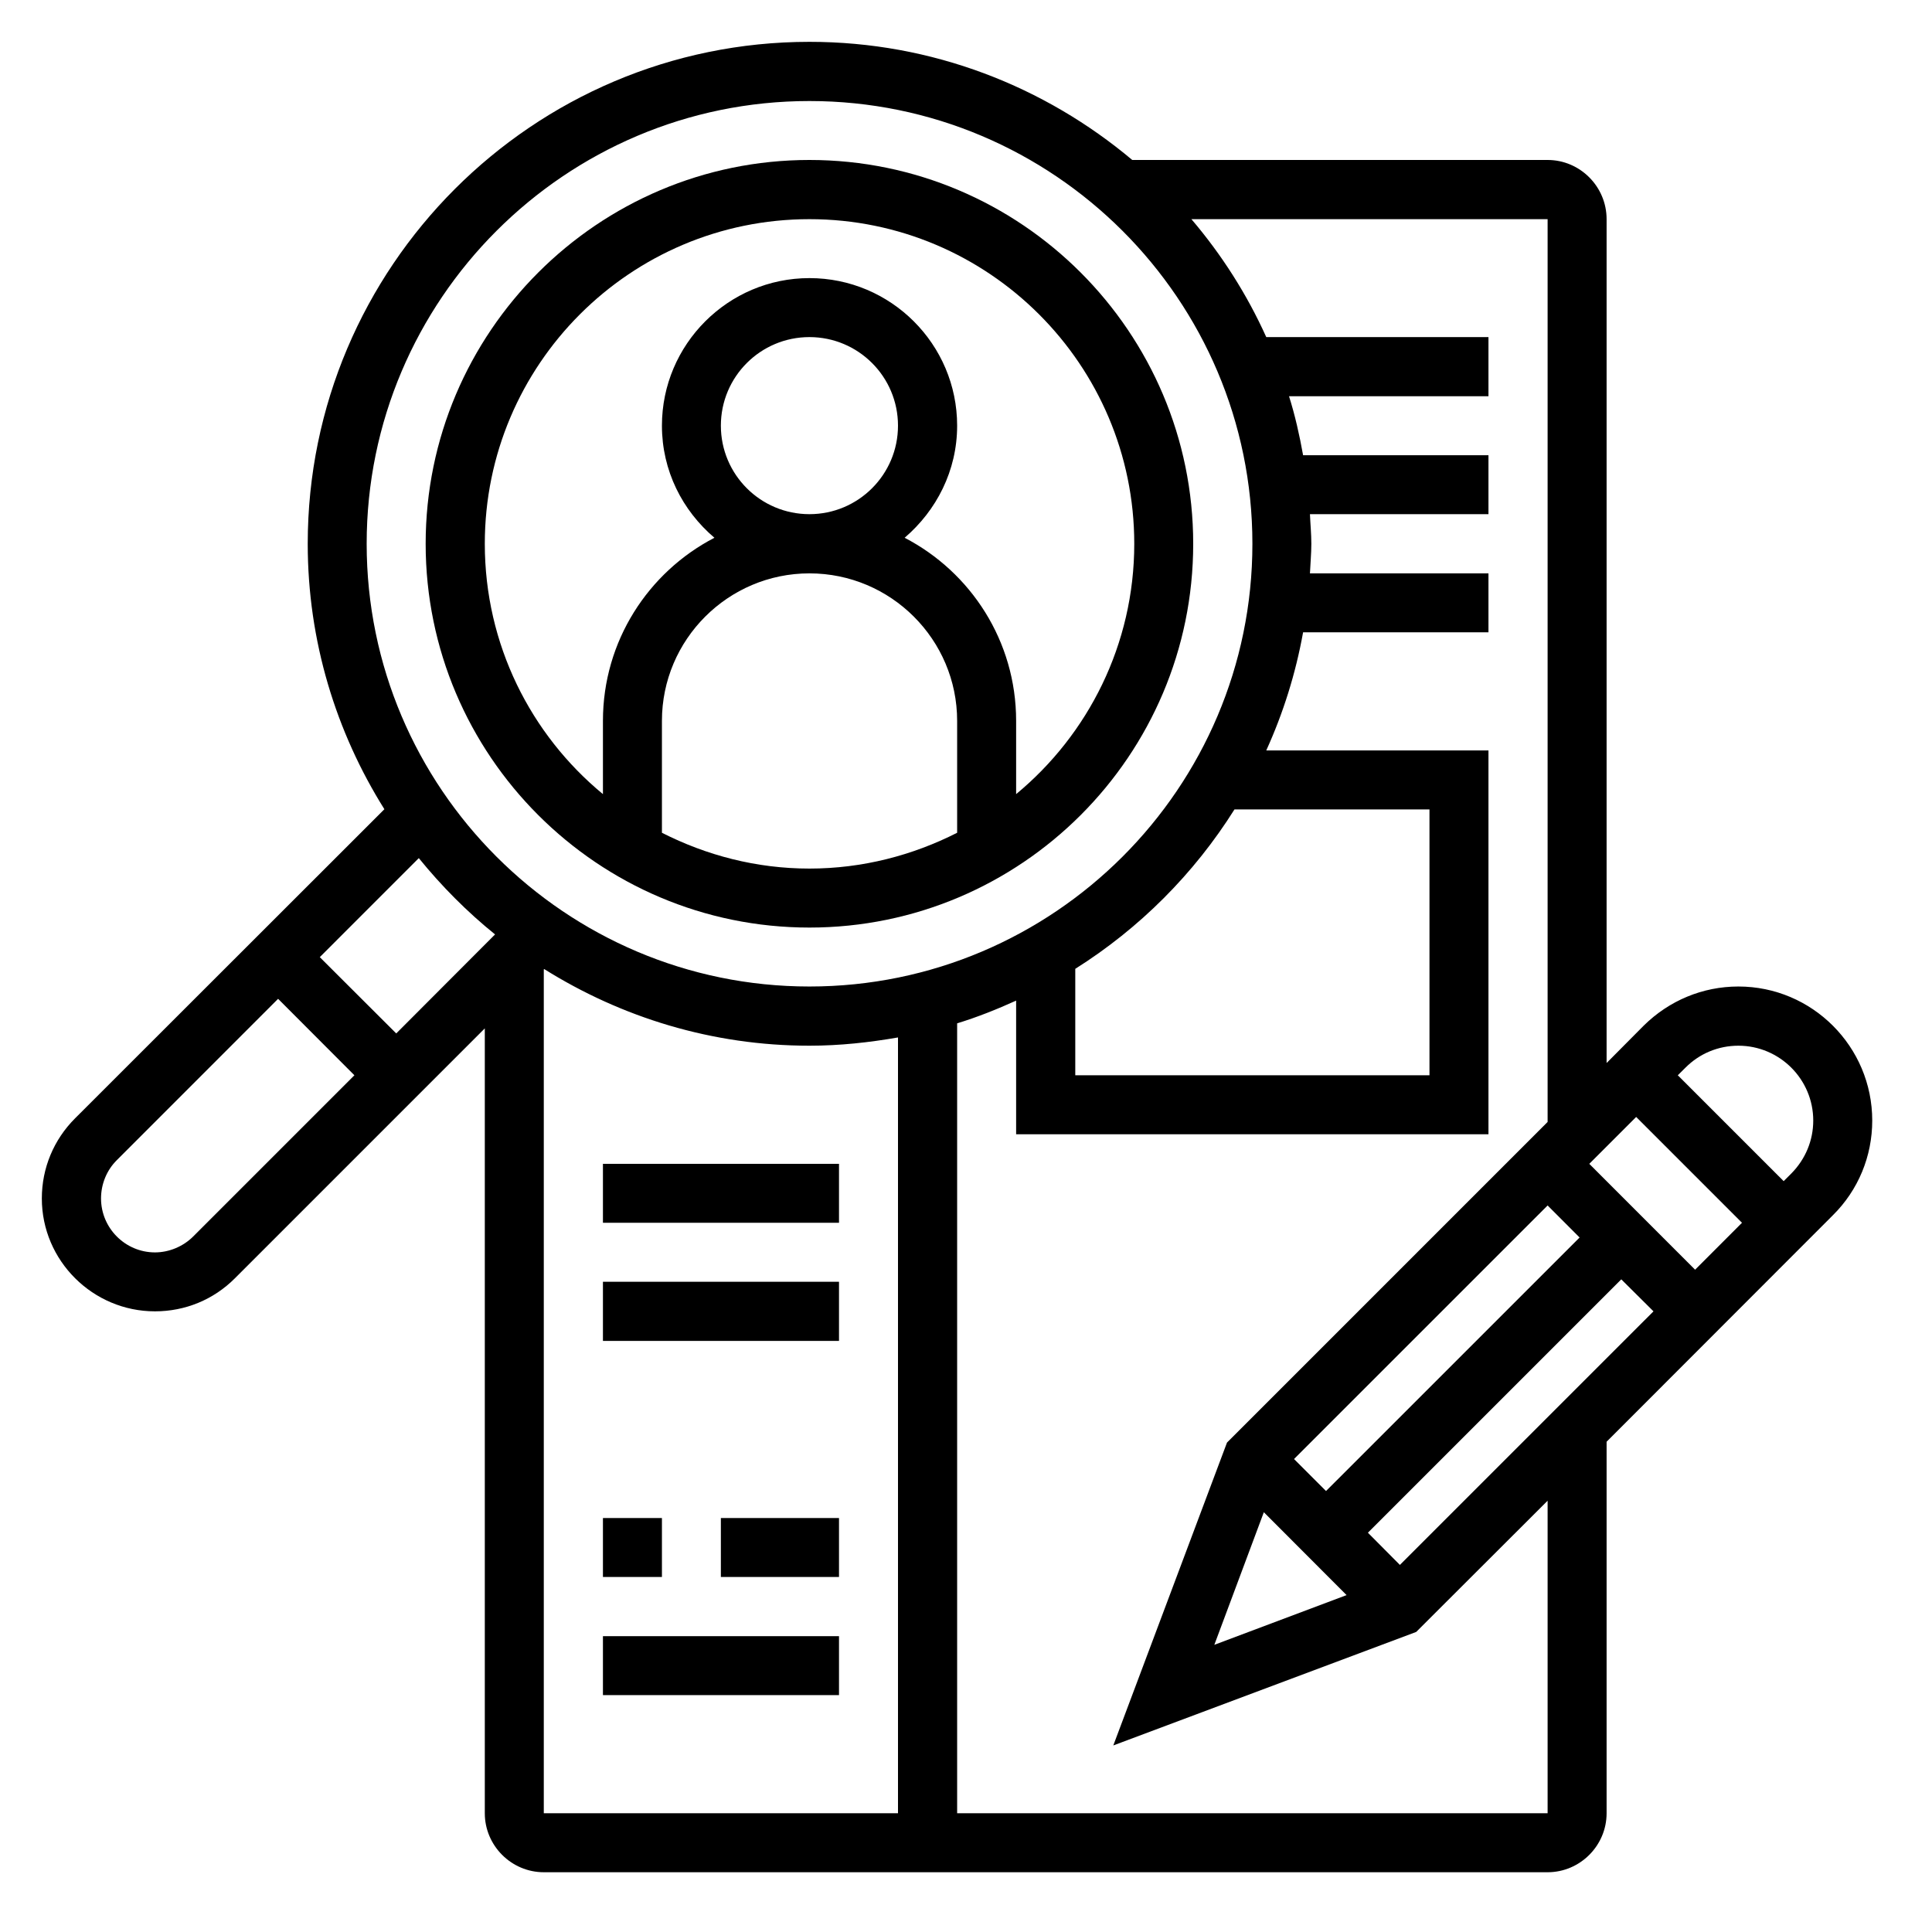 <svg xmlns="http://www.w3.org/2000/svg" xmlns:xlink="http://www.w3.org/1999/xlink" width="50" zoomAndPan="magnify" viewBox="0 0 37.5 37.5" height="50" preserveAspectRatio="xMidYMid meet" version="1.0"><defs><clipPath id="8e62e99e21"><path d="M 0.812 0.812 L 36.34 0.812 L 36.34 36.34 L 0.812 36.34 Z M 0.812 0.812 " clip-rule="nonzero"/></clipPath></defs><g clip-path="url(#8e62e99e21)"><path fill="#000000" d="M 34.77 22.777 L 34.621 22.926 L 32.566 20.871 L 32.715 20.723 C 32.988 20.449 33.352 20.297 33.742 20.297 C 34.543 20.297 35.195 20.949 35.195 21.75 C 35.195 22.137 35.043 22.5 34.77 22.777 Z M 30.039 35.195 L 18.578 35.195 L 18.578 19.863 C 18.973 19.742 19.352 19.59 19.723 19.422 L 19.723 22.016 L 28.891 22.016 L 28.891 14.566 L 24.578 14.566 C 24.906 13.844 25.148 13.078 25.293 12.273 L 28.891 12.273 L 28.891 11.129 L 25.426 11.129 C 25.434 10.938 25.453 10.746 25.453 10.555 C 25.453 10.363 25.434 10.172 25.426 9.98 L 28.891 9.98 L 28.891 8.836 L 25.293 8.836 C 25.223 8.445 25.137 8.062 25.02 7.691 L 28.891 7.691 L 28.891 6.543 L 24.578 6.543 C 24.203 5.711 23.711 4.941 23.125 4.254 L 30.039 4.254 L 30.039 21.777 L 23.816 28 L 21.609 33.879 L 27.488 31.676 L 30.039 29.129 Z M 10.555 18.816 L 10.562 18.809 C 12.059 19.746 13.82 20.297 15.711 20.297 C 16.301 20.297 16.871 20.234 17.43 20.137 L 17.43 35.195 L 10.555 35.195 Z M 3.75 24 C 3.555 24.195 3.281 24.309 3.008 24.309 C 2.43 24.309 1.961 23.836 1.961 23.262 C 1.961 22.984 2.07 22.715 2.266 22.52 L 5.398 19.387 L 6.879 20.871 Z M 9.609 18.137 L 7.691 20.059 L 6.207 18.578 L 8.129 16.656 C 8.57 17.199 9.066 17.699 9.609 18.137 Z M 20.871 18.805 C 22.117 18.02 23.176 16.961 23.961 15.711 L 27.746 15.711 L 27.746 20.871 L 20.871 20.871 Z M 15.711 1.961 C 20.453 1.961 24.309 5.816 24.309 10.555 C 24.309 15.293 20.453 19.148 15.711 19.148 C 10.973 19.148 7.117 15.293 7.117 10.555 C 7.117 5.816 10.973 1.961 15.711 1.961 Z M 30.848 22.59 L 31.758 21.68 L 33.812 23.734 L 32.902 24.645 Z M 27.172 30.375 L 26.551 29.75 L 31.469 24.832 L 32.094 25.453 Z M 24.531 29.352 L 26.137 30.961 L 23.57 31.926 Z M 30.039 23.398 L 30.66 24.02 L 25.738 28.941 L 25.117 28.32 Z M 36.34 21.75 C 36.34 20.316 35.176 19.148 33.742 19.148 C 33.047 19.148 32.395 19.422 31.902 19.91 L 31.184 20.633 L 31.184 4.254 C 31.184 3.621 30.668 3.105 30.039 3.105 L 21.977 3.105 C 20.281 1.68 18.098 0.812 15.711 0.812 C 10.34 0.812 5.973 5.184 5.973 10.555 C 5.973 12.445 6.523 14.211 7.461 15.707 L 1.457 21.707 C 1.043 22.121 0.812 22.672 0.812 23.262 C 0.812 24.469 1.801 25.453 3.008 25.453 C 3.594 25.453 4.145 25.227 4.559 24.812 L 9.41 19.961 L 9.41 35.195 C 9.41 35.824 9.926 36.34 10.555 36.34 L 30.039 36.34 C 30.668 36.34 31.184 35.824 31.184 35.195 L 31.184 27.984 L 35.578 23.586 C 36.07 23.098 36.34 22.441 36.34 21.75 " fill-opacity="1" fill-rule="nonzero"/></g><path fill="#000000" d="M 15.711 4.254 C 19.188 4.254 22.016 7.078 22.016 10.555 C 22.016 12.508 21.121 14.258 19.723 15.414 L 19.723 13.992 C 19.723 12.445 18.844 11.105 17.559 10.438 C 18.176 9.91 18.578 9.137 18.578 8.262 C 18.578 6.684 17.293 5.398 15.711 5.398 C 14.133 5.398 12.848 6.684 12.848 8.262 C 12.848 9.137 13.246 9.91 13.867 10.438 C 12.582 11.105 11.703 12.445 11.703 13.992 L 11.703 15.414 C 10.301 14.258 9.41 12.508 9.41 10.555 C 9.41 7.078 12.234 4.254 15.711 4.254 Z M 13.992 8.262 C 13.992 7.312 14.762 6.543 15.711 6.543 C 16.66 6.543 17.43 7.312 17.43 8.262 C 17.43 9.211 16.66 9.98 15.711 9.98 C 14.762 9.98 13.992 9.211 13.992 8.262 Z M 12.848 16.164 L 12.848 13.992 C 12.848 12.414 14.133 11.129 15.711 11.129 C 17.293 11.129 18.578 12.414 18.578 13.992 L 18.578 16.164 C 17.715 16.602 16.742 16.859 15.711 16.859 C 14.68 16.859 13.711 16.602 12.848 16.164 Z M 15.711 18.004 C 19.82 18.004 23.16 14.664 23.16 10.555 C 23.16 6.449 19.82 3.105 15.711 3.105 C 11.605 3.105 8.262 6.449 8.262 10.555 C 8.262 14.664 11.605 18.004 15.711 18.004 " fill-opacity="1" fill-rule="nonzero"/><path fill="#000000" d="M 11.703 22.59 L 11.703 23.734 L 16.285 23.734 L 16.285 22.59 L 11.703 22.59 " fill-opacity="1" fill-rule="nonzero"/><path fill="#000000" d="M 11.703 26.027 L 16.285 26.027 L 16.285 24.879 L 11.703 24.879 L 11.703 26.027 " fill-opacity="1" fill-rule="nonzero"/><path fill="#000000" d="M 12.848 29.465 L 11.703 29.465 L 11.703 30.609 L 12.848 30.609 L 12.848 29.465 " fill-opacity="1" fill-rule="nonzero"/><path fill="#000000" d="M 13.992 30.609 L 16.285 30.609 L 16.285 29.465 L 13.992 29.465 L 13.992 30.609 " fill-opacity="1" fill-rule="nonzero"/><path fill="#000000" d="M 11.703 32.902 L 16.285 32.902 L 16.285 31.758 L 11.703 31.758 L 11.703 32.902 " fill-opacity="1" fill-rule="nonzero"/></svg>